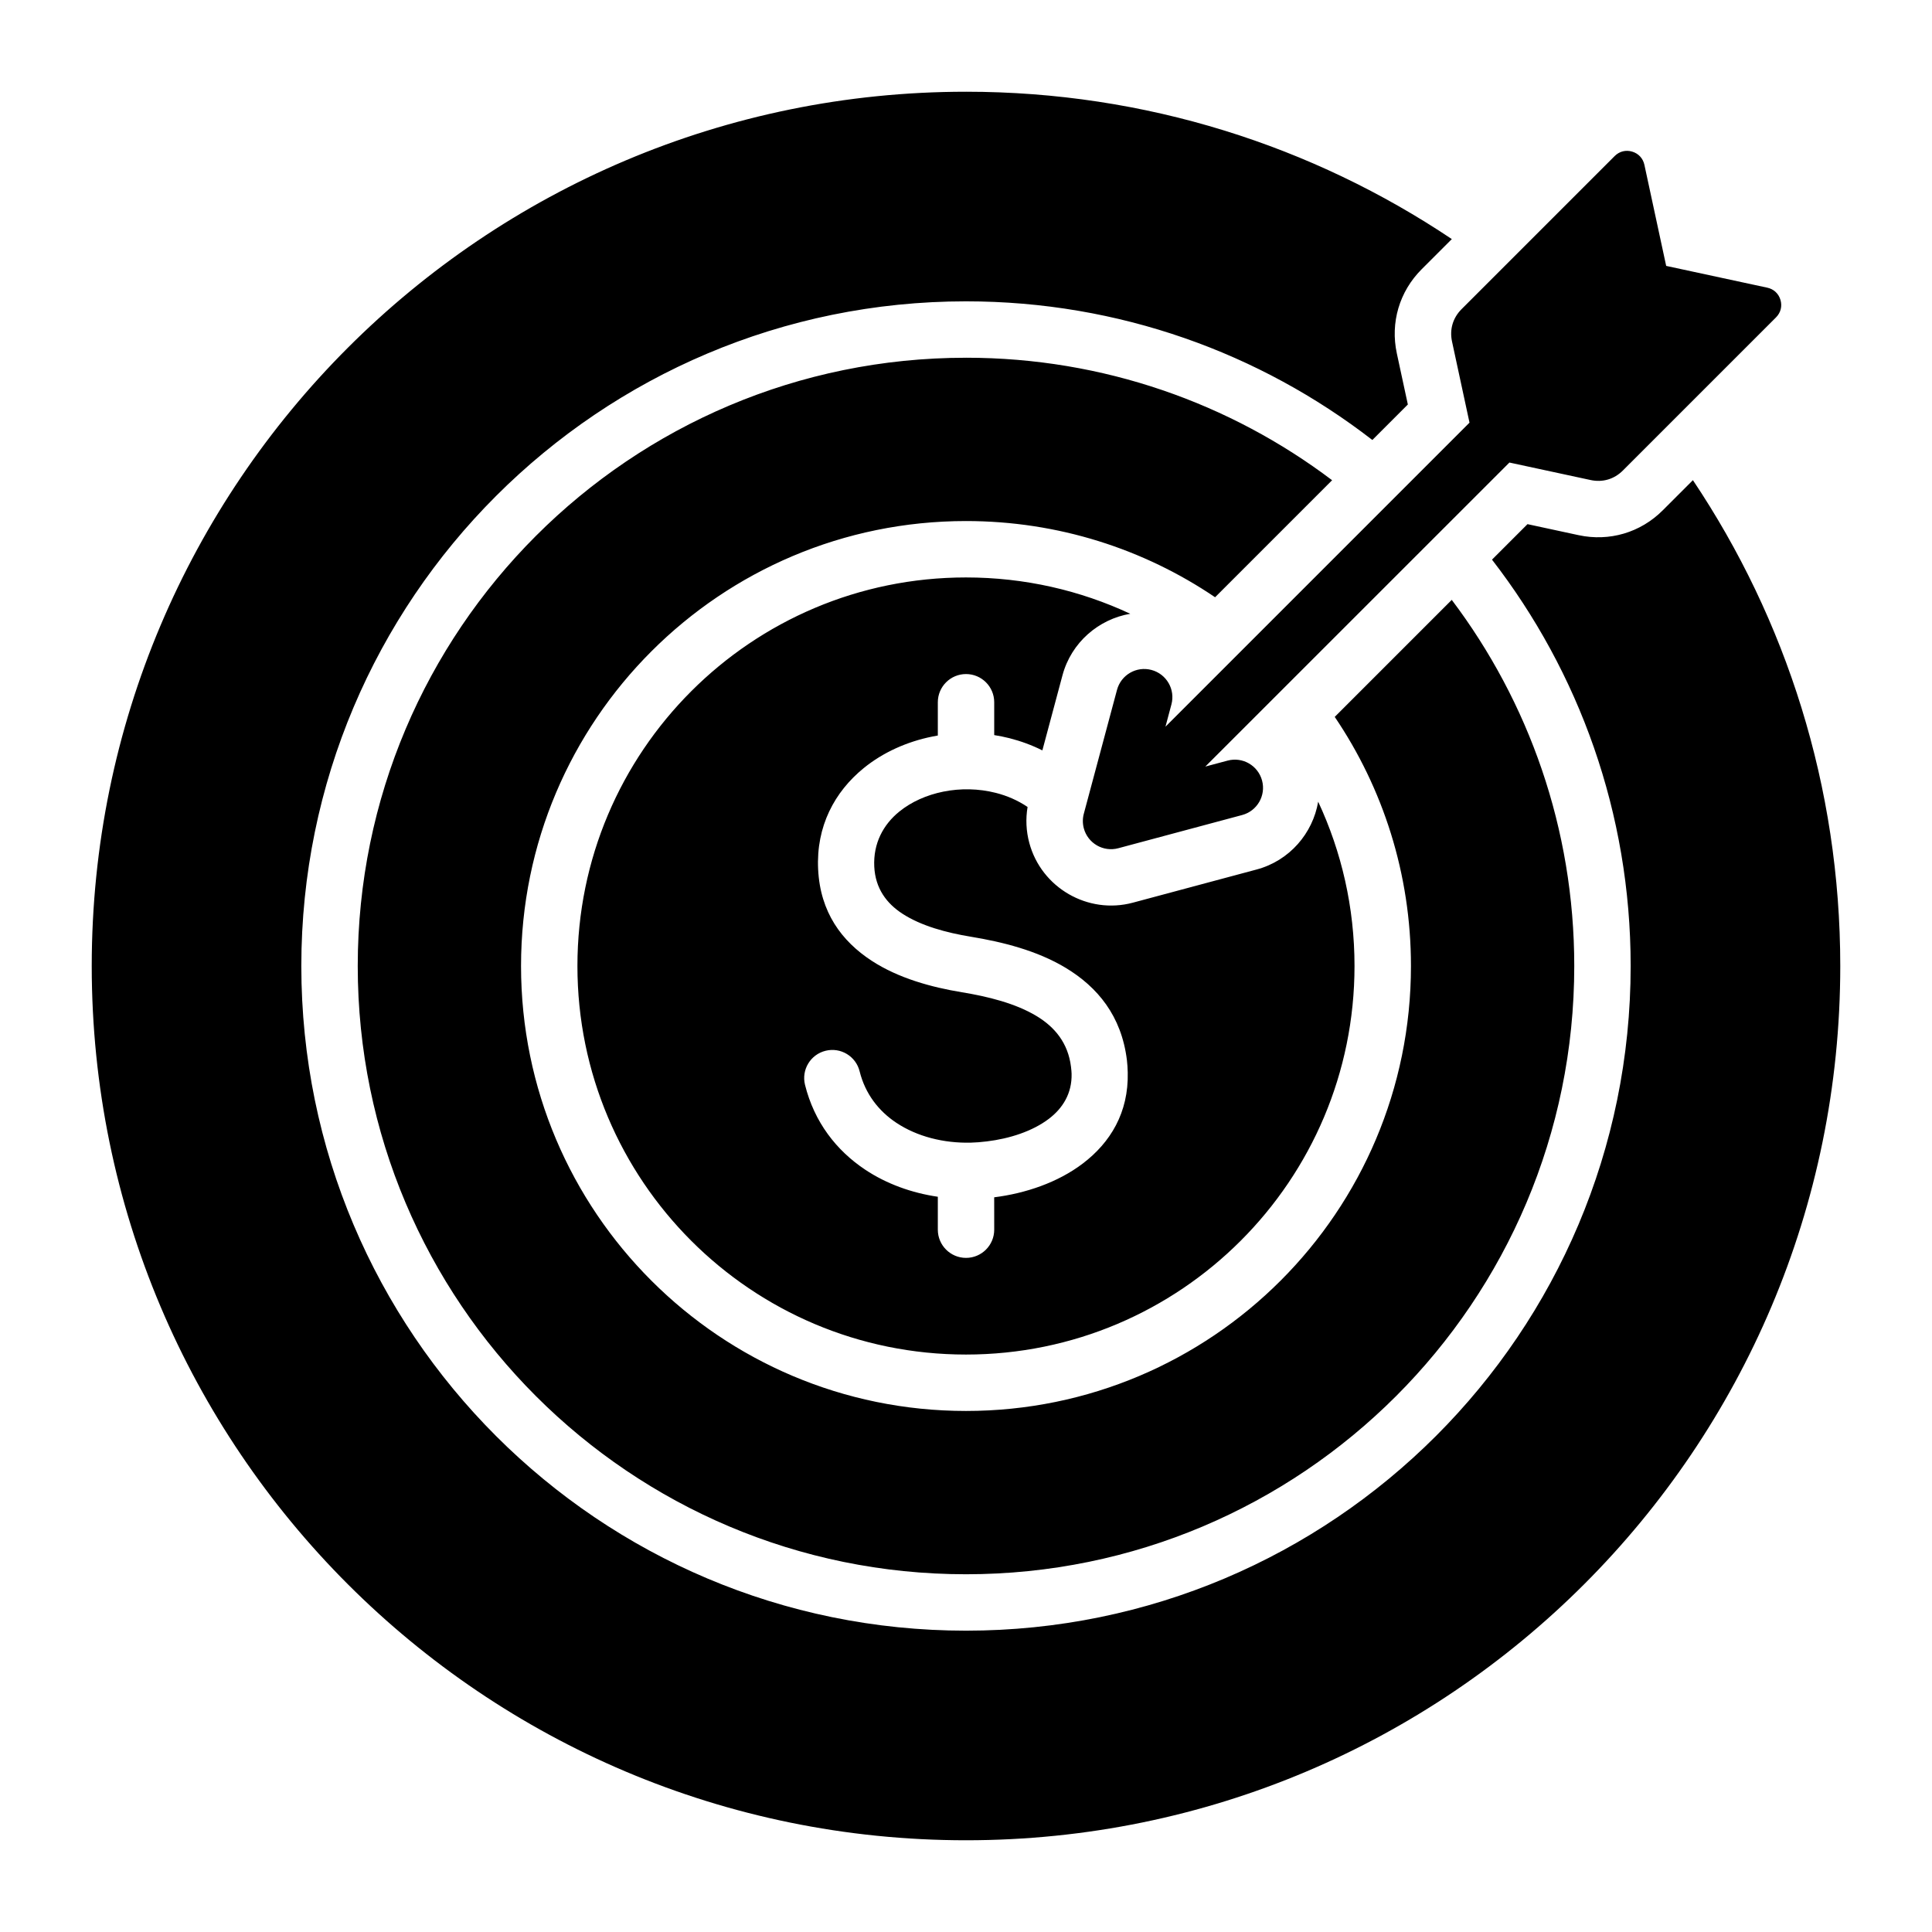 <?xml version="1.0" encoding="UTF-8"?>
<!-- Uploaded to: ICON Repo, www.svgrepo.com, Generator: ICON Repo Mixer Tools -->
<svg fill="#000000" width="800px" height="800px" version="1.1" viewBox="144 144 512 512" xmlns="http://www.w3.org/2000/svg">
 <path d="m400 168.31c-127.96 0-231.69 103.73-231.69 231.69s103.73 231.69 231.69 231.69 231.69-103.73 231.69-231.69c0-47.648-14.391-91.93-39.051-128.75l-8.004 8.004c-5.894 5.894-14.145 8.324-22.293 6.57l-13.539-2.918-9.406 9.406c23.039 29.777 36.746 67.133 36.746 107.69 0 48.637-19.715 92.676-51.594 124.55-31.875 31.875-75.91 51.594-124.55 51.594s-92.676-19.715-124.55-51.594c-31.879-31.879-51.594-75.914-51.594-124.55s19.715-92.676 51.594-124.55c31.875-31.875 75.914-51.594 124.55-51.594 40.559 0 77.918 13.707 107.69 36.746l9.406-9.406-2.918-13.539c-1.758-8.148 0.672-16.395 6.57-22.293l8.004-8.004c-36.82-24.664-81.105-39.051-128.75-39.051zm69.324 177.26c3.984-1.066 8.07 1.301 9.137 5.285 1.066 3.984-1.301 8.07-5.285 9.137l-32.82 8.797c-3.984 1.066-8.07-1.301-9.137-5.285-0.355-1.344-0.324-2.699 0.027-3.945l8.77-32.73c1.066-3.984 5.152-6.352 9.137-5.285 3.984 1.066 6.352 5.152 5.285 9.137l-1.578 5.902 80.574-80.574-4.633-21.5c-0.688-3.195 0.215-6.262 2.523-8.574l40.582-40.582c1.242-1.242 2.938-1.676 4.625-1.176 1.684 0.5 2.875 1.777 3.25 3.496l5.773 26.793 26.793 5.773c1.715 0.367 3 1.562 3.496 3.242 0.5 1.684 0.062 3.379-1.176 4.625l-40.582 40.582c-2.309 2.309-5.379 3.219-8.574 2.523l-21.5-4.633-80.59 80.57zm-69.324-106.77c36.426 0 70.035 12.086 97.023 32.465l-31.012 31.012c-18.832-12.75-41.559-20.195-66.012-20.195-32.562 0-62.043 13.199-83.379 34.539-21.34 21.34-34.539 50.82-34.539 83.379s13.199 62.043 34.539 83.379c21.34 21.34 50.82 34.539 83.379 34.539s62.043-13.199 83.379-34.539c21.34-21.34 34.539-50.82 34.539-83.379 0-24.457-7.445-47.18-20.199-66.016l31.012-31.012c20.379 26.996 32.465 60.598 32.465 97.023 0 44.512-18.043 84.812-47.211 113.98-29.172 29.176-69.473 47.219-113.98 47.219s-84.812-18.043-113.98-47.211c-29.176-29.172-47.219-69.473-47.219-113.98s18.043-84.812 47.211-113.98c29.172-29.176 69.473-47.219 113.99-47.219zm43.535 67.855c-8.383 1.426-15.629 7.59-17.965 16.297l-5.332 19.906c-2.785-1.391-5.711-2.461-8.695-3.223-1.344-0.34-2.703-0.613-4.066-0.828v-8.703c0-4.125-3.348-7.473-7.473-7.473s-7.473 3.348-7.473 7.473v8.816c-0.484 0.082-0.961 0.168-1.438 0.27-6.75 1.359-13.082 4.203-18.176 8.344-7.746 6.297-12.66 15.441-12.105 26.832 0.551 11.402 6.254 19.062 14.191 24.246 7.07 4.617 15.816 7.016 23.906 8.344 6.844 1.125 14.168 2.914 19.801 6.312 4.766 2.875 8.344 7.102 9.117 13.457 0.094 0.781 0.148 1.391 0.156 1.836 0.125 5.195-2.34 9.141-6.035 11.945-4.359 3.305-10.406 5.246-16.426 5.977-1.578 0.195-3 0.301-4.25 0.332-7.148 0.172-14.219-1.59-19.758-5.281-4.656-3.102-8.215-7.641-9.703-13.613-0.98-4-5.023-6.445-9.02-5.457-4 0.98-6.445 5.023-5.457 9.02 2.473 9.91 8.316 17.406 15.949 22.488 5.656 3.769 12.305 6.16 19.25 7.18v8.727c0 4.125 3.348 7.473 7.473 7.473s7.473-3.348 7.473-7.473l-0.008-8.582c8.285-1.035 16.855-3.922 23.457-8.934 7.32-5.551 12.188-13.496 11.934-24.152-0.027-1.203-0.102-2.281-0.215-3.238-1.426-11.746-7.793-19.398-16.238-24.492-7.574-4.57-16.719-6.859-25.117-8.238-6.398-1.051-13.156-2.844-18.18-6.125-4.156-2.715-7.137-6.66-7.422-12.449-0.301-6.168 2.383-11.133 6.617-14.574 3.207-2.609 7.285-4.418 11.691-5.305 4.496-0.906 9.316-0.836 13.914 0.332 2.961 0.75 5.816 1.984 8.406 3.731-0.531 3.152-0.383 6.398 0.453 9.504 3.18 11.902 15.543 19.055 27.445 15.863l32.82-8.797c8.707-2.336 14.867-9.578 16.297-17.965 6.176 13.227 9.629 27.977 9.629 43.539 0 28.434-11.523 54.18-30.16 72.812-18.637 18.637-44.379 30.16-72.812 30.16-28.434 0-54.18-11.523-72.812-30.16-18.621-18.637-30.152-44.375-30.152-72.809s11.523-54.18 30.16-72.812c18.637-18.637 44.379-30.16 72.812-30.16 15.559 0 30.312 3.449 43.535 9.629z" fill-rule="evenodd"/>
</svg>